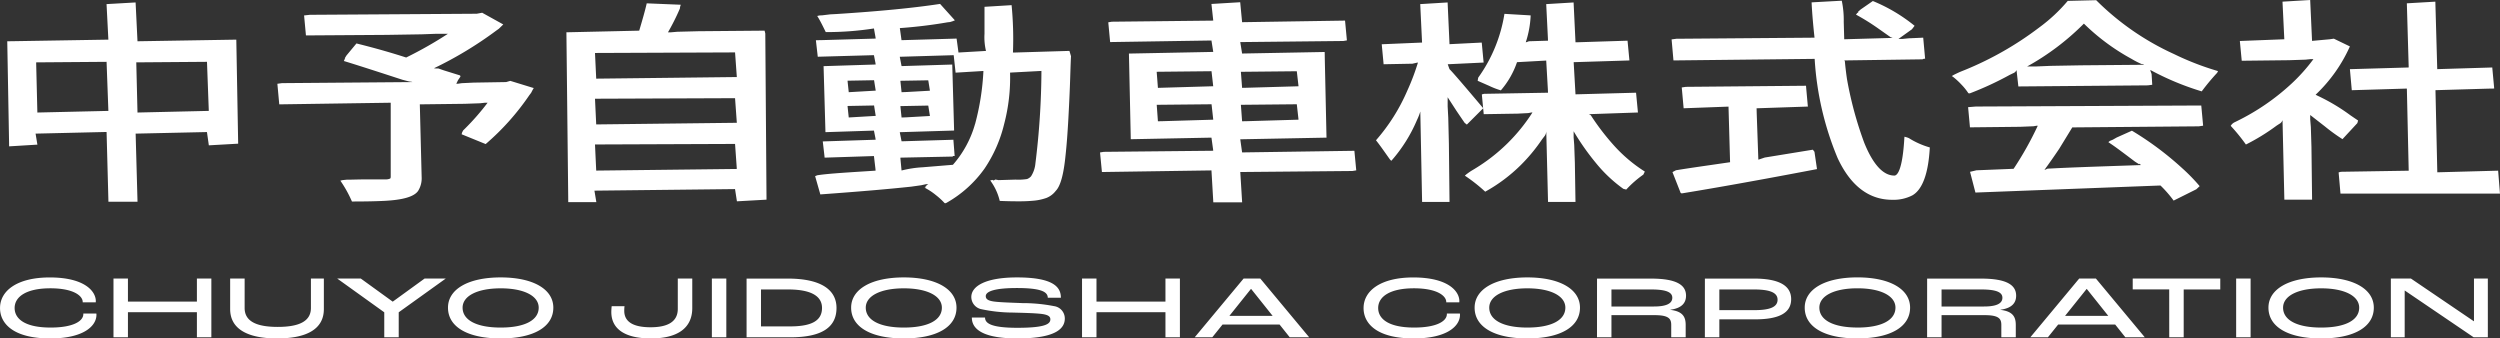 <svg xmlns="http://www.w3.org/2000/svg" width="336.256" height="45.521" viewBox="0 0 336.256 45.521">
  <rect x="0" y="0" width="336.256" height="45.521" fill="#333333" stroke="none"/>
  <g id="logo" transform="translate(-913.744 -4471.635)">
    <path id="パス_200" data-name="パス 200" d="M17.517,5.551h-.082L17.265.4l-3.827.15L13.6,5.334V5.4l-13.52.15L.247,19.447l0,.091v.073l3.718-.15-.162-1.5,0-.068,9.552-.147.082,0,.167,9.311h3.83l-.167-9.091V17.9l9.675-.147.167,1.718,3.865-.147L30.808,5.4Zm-.082,9.584-.085-6.82,9.593-.073.164,6.673v.073l-9.593.147Zm-13.467,0-.085-6.82,9.558-.073.162,6.673,0,.073-9.558.147Zm66.706-3.257-.032.068.006,0-.023.032-.018.032.012,0-.038.05-.194.391-.232.3a33.328,33.328,0,0,1-5.863,6.565L61.146,18l.041-.068h0l.009-.009.032-.056,0,0,.012-.012.164-.27.2-.194a32.8,32.8,0,0,0,3.119-3.569H63.6l-2.08.073-6.033.073.164,9.857a3.1,3.1,0,0,1-.47,1.824c-.529.758-2.024,1.184-4.573,1.3q-1.745.088-4.188.085h-.062a12.737,12.737,0,0,0-1.41-2.655l.082-.018-.012-.023h.091l-.021-.038.253.006.364-.068.485,0s1.389-.035,1.771-.035l2.934,0a1.553,1.553,0,0,0,.634-.12c.1-.056.123-.2.123-.32V13.817h-.082l-14.994.147-.164-2.7H36.5v0l.449,0L54.7,11.111c-.217-.076-.423-.147-.637-.223l-.881-.229-2.62-.852c-1.939-.626-3.7-1.192-5.266-1.671l.041-.065-.015,0,.053-.062L45.347,8l.106-.115.241-.388,1.336-1.61c2.923.772,5.058,1.43,6.591,1.918a49.876,49.876,0,0,0,5.792-3.263H55.762l-4.726.073-10.868.076L40,2.071h.082v0H40.7l22.449-.147.743-.135L66.565,3.3l-.053.056.009.006-.056.041-.009.009.018.009a1.168,1.168,0,0,1-.1.07l-.317.326-.329.232a51,51,0,0,1-8.421,5.09l.217.073.449.076.708.241,2.223.7.073.044-.676.993h.811l1.621-.073,4.365-.076.582-.162Zm31.193-7.607h0V4.2l-8.908.073-2.837.073H88.774a29.765,29.765,0,0,0,1.613-3.2l.041-.258.009-.021H90.43L90.439.8l.006-.015,0,0,.009-.073L86.092.464A38.051,38.051,0,0,1,85,4.2l-9.713.147.167,22.772h3.683l-.162-1.474,0-.07,18.995-.147L98.134,27l3.9-.15-.167-22.346ZM79.216,16.736l-.082,0-.082-3.533,18.918-.076.159,3.39,0,.07Zm0-6.153h-.082l-.082-3.533L97.97,6.976l.159,3.39,0,.07Zm-.082,12.366-.082-3.589,18.918-.073.159,3.445,0,.07-18.915.147ZM135.316,7.07h-.132c.047-1.756.079-3.871-.091-6.3l-3.569.15V4.535a13.293,13.293,0,0,0,.126,2.373v.015l-3.792.144-.167-1.8-7.49.147-.153-1.7c2.218-.162,4.376-.426,6.415-.781l.338-.038.253-.1.12-.015-.021-.026.012,0,.076-.012-.012-.015.079-.032L125.482.6c-3.519.54-8.074.987-13.934,1.363L110.7,2l-.864.117c-.2.012-.4.023-.608.032l.015.029-.088.006.012.023-.085.012a13.55,13.55,0,0,1,1,2.018,54.982,54.982,0,0,0,6.538-.423h.026l.159,1.4,0,.044-7.781.147-.106,0-.082,0,.167,2.141,7.64-.144.159,1.289,0,.047L109.88,8.9l.164,8.729,0,.076,6.6-.144.159,1.263,0,.044-6.888.147-.073,0-.082,0,.167,2.112,6.714-.147.156,2.041-1.542.1c-3.014.194-5.061.329-6.233.446l-.062.076h-.018l-.053,0v.006h-.012l-.07.009v0l-.082.012.623,2.4c5.349-.391,9-.7,12.207-1.043l1.363-.194c.37-.029.746-.062,1.1-.094-.106.07-.2.138-.335.238l-.3.206.147.05a8.323,8.323,0,0,1,1.4.925,7.616,7.616,0,0,1,1.107,1.031l.047.056.112.018.068-.038a15.687,15.687,0,0,0,5.1-4.585A18.391,18.391,0,0,0,134,16.683a28.415,28.415,0,0,0,.872-6.991l4.227-.15h.082A103.768,103.768,0,0,1,138.371,22a3.912,3.912,0,0,1-.608,1.768,1.471,1.471,0,0,1-.576.391,7.981,7.981,0,0,1-1.577.079l-2.309-.012,0,.073-.37-.079-.261.062-.17-.009.023.038-.091,0,.012.021-.082.021a6.549,6.549,0,0,1,1.131,2.594q1.3.057,2.561.059a19.462,19.462,0,0,0,2.129-.1,6.612,6.612,0,0,0,1.539-.347,2.826,2.826,0,0,0,1.231-.928c.62-.629,1.046-2.174,1.3-4.717.147-1.31.276-3,.388-5.055s.191-3.859.241-5.425.085-2.508.112-2.855l-.132-.655ZM113.1,15.808l-.079-1.621,3.639-.07.156,1.5v.044l-3.633.144Zm0-3.4-.079-1.624,3.639-.068.156,1.5v.041l-3.633.144Zm18.231-2.867h.047a33.332,33.332,0,0,1-1.122,7.143,13.906,13.906,0,0,1-3.055,5.551l-4.083.335a24.514,24.514,0,0,0-2.826.358c-.029,0-.059,0-.088.006l-.082-1.806,7.061-.147.079,0h.082l-.085-2.115-7.055.144-.159-1.263,0-.044,7.228-.15L127.1,8.826V8.75l-6.9.141L120.043,7.6l0-.044,7.34-.147.167,2.282,3.745-.147ZM120.2,15.808l-.082-1.621,3.827-.07.153,1.5,0,.044-3.821.144Zm0-3.4-.082-1.624,3.827-.068.153,1.5,0,.041-3.821.144Zm60.991,7.945-15.185.147-.162-1.777,0-.068,11.523-.15L177.2,7.064l-11.191.144-.162-1.551,0-.068,13.864-.147.314,0,.082,0-.167-2.588-13.928.144-.17-2.617-3.789.15.162,2.253,0,.07-13.649.144-.305,0-.085,0,.167,2.591,13.708-.147L162.206,7l0,.068-11.261.147.167,11.446,10.932-.147.162,1.777v.068l-14.718.147-.344,0-.085,0,.167,2.561,14.818-.147.167,4.221h3.792l-.164-4,0-.073,15.082-.147h.355v0h.082Zm-15.185-4.039-.082-2.3,7.6-.073.156,2.191,0,.032-7.6.147Zm0-4.5-.082-2.241,7.6-.073.156,2.135v.032l-7.593.147Zm-11.323,0L154.6,9.578l7.452-.073.156,2.135,0,.032-7.446.147Zm0,4.5-.082-2.3,7.452-.073.156,2.191,0,.032-7.446.147Zm65.526,6.82-.223.308a13.607,13.607,0,0,0-2.291,2.009l-.291-.12a19.157,19.157,0,0,1-3.674-3.478,33.22,33.22,0,0,1-3.049-4.368v2l.082,2.361.085,5.237h-3.607l-.164-9.481c-.024.035-.053.068-.076.1a2.465,2.465,0,0,1-.37.646l-.279.367a22.811,22.811,0,0,1-2.873,3.457,21.629,21.629,0,0,1-4.735,3.539,17.172,17.172,0,0,0-2.549-2.085c.021-.021.038-.029.059-.05l-.012-.012.07-.041-.023-.018c.053-.026.1-.059.147-.088a4.692,4.692,0,0,1,.567-.408l.426-.256a23.924,23.924,0,0,0,7.8-7.625h-.661l-1.422.076-4.567.073-.167-2.591.085,0h.129l8.609-.15-.164-4.4-.079,0-3.933.144a12.594,12.594,0,0,1-2.238,3.824c-.681-.261-1.621-.711-3.016-1.31l.073-.132.035-.182a20.154,20.154,0,0,0,3.536-8.612l3.439.27c0,.026-.009.05-.009.073v0l-.009.053,0,.021h0l-.006.021a16.715,16.715,0,0,1-.714,3.378h.1l.429-.073,2.555-.073L207.075.552,210.681.4l.167,5.29h.079l7-.147.167,2.591-.082,0h-.085l-7.246.147.164,4.406.079,0,8.151-.147.167,2.591-.082,0-.059,0-6.441.144c.012.023.029.047.041.068a1.248,1.248,0,0,1,.311.341l.214.326a32.684,32.684,0,0,0,2.814,3.61,20.152,20.152,0,0,0,4.165,3.51M196.254,16.71l-.164-.223c-.264-.373-1.09-1.61-1.09-1.61l-1.263-1.944v2.893l.082,3.486.085,7.775H190.3l-.164-12.492c-.038.094-.079.176-.12.267a7.291,7.291,0,0,1-.479,1.251,19.943,19.943,0,0,1-3.363,5.381l-.062-.05,0,.006-.012-.018-.047-.038-.006.009-.018-.029-.173-.144a26.148,26.148,0,0,0-1.686-2.408,23.474,23.474,0,0,0,4.238-6.635,30.9,30.9,0,0,0,1.425-3.765h-.176l-.667.073-3.868.073-.167-2.62h.1l5.246-.15L190.13.552,193.737.4l.167,5.542h.079l4.341-.147.167,2.62-4.747.15,0,.05.156.693c.476.485,1.886,2.129,4.553,5.29ZM243,20.446l.332,2.306c-9.508,1.759-15.479,2.761-18.043,3.172l-.07.012-.094-.05-1.06-2.761.417-.156c1.474-.241,3.231-.493,5.354-.8l1.909-.276-.141-7.552-.082,0-6.039.144-.167-2.729.082,0,.394,0,16.155-.147.164,2.732-.082,0h-.065l-6.676.147.164,6.993.135-.021.834-.2,6.456-1.052Zm12.78-1.774a10.829,10.829,0,0,0,2.787,1.228c-.25,3.466-1.066,5.563-2.359,6.309a5.449,5.449,0,0,1-2.685.587c-3.09,0-5.534-1.874-7.258-5.572a40.687,40.687,0,0,1-3.081-13.311l-19.074.138-.164-2.758h.082v0l.476,0,18.584-.144V5.125l-.006-.085c-.256-3.1-.305-4.705-.305-4.723l3.977-.15a20.518,20.518,0,0,1,.176,2.782l.065,2.335,6.644-.115c-.112-.1-.256-.214-.385-.32-.493-.335-1.043-.731-1.718-1.2A30.734,30.734,0,0,0,248.7,1.906l.059-.056-.018-.009.07-.05-.026-.015.2-.123.358-.323L250.98.2a23.387,23.387,0,0,1,5.507,3.328l-.364.364-1.892,1.348,1.492-.009,1.98-.085.165,2.758h-.082v0h-.2l-10.524.147,0,.018.1.173a42.157,42.157,0,0,0,2.514,10.991c1.2,2.958,2.591,4.456,4.133,4.456.426,0,1.172-.67,1.425-5.167a.593.593,0,0,1,.082.015l0-.012.032.018.047.009,0-.023a.583.583,0,0,1,.056.035,1.106,1.106,0,0,1,.311.109M291.334,7.311A34.947,34.947,0,0,1,280.968.1l-3.76.062a21.763,21.763,0,0,1-3.821,3.572,44.022,44.022,0,0,1-10.066,5.748l-.5.2a5.912,5.912,0,0,0-.755.37c-.076.026-.15.062-.226.088l.026.023-.079.032.015.015-.07.041a9.749,9.749,0,0,1,1.166,1.069,6.242,6.242,0,0,1,.866,1.078l.035.062.106.035.073-.026a42.792,42.792,0,0,0,5.31-2.458l.464-.226a1.638,1.638,0,0,0,.5-.338l.082-.041.162,2.147,17.409-.147.435,0,.082,0-.082-1.433-.082-.438v-.2a41.366,41.366,0,0,0,6.835,2.92,17.84,17.84,0,0,1,1.944-2.27l.1-.194.038-.035-.015-.006.021-.044.021-.023-.009,0,.035-.068a38.043,38.043,0,0,1-5.892-2.294m-19.8,1.621a33.633,33.633,0,0,0,7.772-5.868,28.626,28.626,0,0,0,6.441,4.782,11.543,11.543,0,0,0,1.46.743c.117.065.226.132.35.2l-8.621.073-4.106.073Zm23.735,7.98h-.082v0h-.423l-17.015.147-1.815,2.9q-1.013,1.5-2.015,2.873c.056,0,.126,0,.185-.006l.364-.082.455-.012c2.2-.123,5.642-.241,10.307-.4l1.856-.065-.3-.247-.549-.35c-1.489-1.125-2.614-1.974-3.478-2.544l.073-.041-.026-.018.082-.035-.032-.023.394-.159.517-.294,2.05-.916a44.812,44.812,0,0,1,6.7,5.061,24.989,24.989,0,0,1,2.312,2.376l-.435.314-2.978,1.486-.082-.115a16,16,0,0,0-1.648-1.868l-24.954.922-.652-2.735.082-.012v0h.009l.073-.009v0h.015l.62-.088,4.981-.2a40.346,40.346,0,0,0,3.337-5.866h-.664l-1.792.073-6.756.073-.167-2.646h.082v0l.881,0,30.318-.144Zm39.922,9.058H313.824l-.167-2.787h.085v0h.147L323,23.033l-.165-11.12h-.079l-7.411.147L315.175,9.3l.082,0,.1,0L323,9.149l-.165-8.7L326.589.3V.379l.167,8.92.079,0,7.41-.147.167,2.761h-.082v0h-.1l-7.64.147.164,11.12h.082l8.183-.147ZM17.517,5.551,17.262.329,13.355.552,13.6,5.331,0,5.554.253,19.685l3.8-.232-.244-1.48,9.549-.223.25,9.384H17.52l-.253-9.161,9.593-.211.253,1.786,3.945-.223-.25-13.993ZM4.05,15.135,3.886,8.389l9.472-.073.244,6.6Zm13.467,0-.164-6.747,9.511-.073.244,6.6ZM70.7,11.81l.117.026-.144.241-.211.408-.238.314a33.41,33.41,0,0,1-5.877,6.579l-3.237-1.319.079-.273.138-.253.206-.2a32.771,32.771,0,0,0,3.11-3.56L63.6,13.89l-2.074.073-6.036.073.247,9.784a3.17,3.17,0,0,1-.482,1.865c-.543.778-2.062,1.216-4.638,1.336-1.166.056-2.561.082-4.194.082h-.062a16.316,16.316,0,0,0-1.48-2.69L44.8,24.3l.294-.073.6-.062.505,0c-.006,0,1.386-.035,1.768-.035l2.934,0a1.455,1.455,0,0,0,.59-.109c.053-.029.085-.123.085-.258V13.817l-14.991.22-.253-2.77.617-.085L54.7,11.038l-.664-.082-.875-.226-2.626-.855c-1.936-.626-3.7-1.192-5.263-1.671l.185-.32-.073-.035.241-.388,1.342-1.618c3.016.746,5.152,1.4,6.688,1.892a53.32,53.32,0,0,0,5.71-3.251l-3.6.132-4.72.076-10.871.073-.25-2.688.775-.085,22.452-.144.725-.135,2.84,1.574-.59.576-.338.241A51.159,51.159,0,0,1,57.351,9.2l.643.012.72.25,2.223.693L60.377,11.3l.74-.112,1.615-.076,4.368-.073.561-.162Zm31.164-7.687L92.956,4.2l-2.834.073-1.275.109a30.2,30.2,0,0,0,1.621-3.228L90.5.913l.091-.276L86.01.449C85.783,1.463,85.446,2.611,85,4.124l-9.793.22.25,22.845h3.777l-.258-1.545,18.91-.211.256,1.645,3.98-.223-.164-22.346ZM79.216,22.945l-.164-3.513,18.839-.073.238,3.366Zm0-6.209-.164-3.457,18.839-.073.238,3.31Zm0-6.156-.164-3.454,18.839-.076.238,3.313Zm56.053-3.507a47.574,47.574,0,0,0-.182-6.38l-3.645.223V4.535a7.905,7.905,0,0,0,.2,2.315l-3.7.214-.253-1.874-7.408.214-.226-1.624A64.226,64.226,0,0,0,126.475,3l.338-.038.361-.112.285-.115L125.468.526c-3.533.54-8.089.987-13.922,1.36l-.855.044-1.06.129-.4.021-.294.07.076.109c.42.69.717,1.328,1.078,2.056a40.77,40.77,0,0,0,6.479-.488l.244,1.363-8.051.229.253,2.212,7.554-.211.244,1.257-7.017.22.253,8.879,6.521-.211.244,1.228-7.126.229.253,2.182,6.629-.214.232,1.962-1.542.1c-3.014.194-5.064.326-6.306.523l-.294.12.7,2.455c5.354-.391,9.005-.7,12.216-1.043l1.357-.191,1.046-.229-.335.238-.147.379a8.276,8.276,0,0,1,1.38.916,9.582,9.582,0,0,1,1.2,1.1l.112.018.126-.05a15.724,15.724,0,0,0,5.128-4.608A18.391,18.391,0,0,0,134.08,16.7a24.479,24.479,0,0,0,.8-6.935L139.1,9.54a103.983,103.983,0,0,1-.811,12.442,3.847,3.847,0,0,1-.587,1.733,1.357,1.357,0,0,1-.54.367,7.644,7.644,0,0,1-1.551.076l-2.285.068-.411-.082-.241.132-.162-.079-.3.07.088.126a7.539,7.539,0,0,1,1.193,2.629c.866.038,1.724.056,2.567.056a20.573,20.573,0,0,0,2.141-.1,7.122,7.122,0,0,0,1.56-.352,2.922,2.922,0,0,0,1.26-.949c.634-.64,1.066-2.2,1.319-4.758q.22-1.969.388-5.061t.241-5.425c.05-1.563.085-2.505.109-2.873l-.214-.714ZM113.182,15.8l-.164-1.545,3.569-.068.223,1.4Zm0-3.4-.164-1.545,3.569-.065.223,1.4Zm16.992,4.265a14.1,14.1,0,0,1-2.981,5.5l-4.086.335a14.546,14.546,0,0,0-2.823.435l-.162-1.73,7.061-.147,0-.076.244,0-.17-2.185-6.97.209-.244-1.225,7.311-.223-.25-8.876-6.817.209-.244-1.254,7.255-.214.256,2.35,3.742-.226a33.441,33.441,0,0,1-1.119,7.129m-6.3-2.476.226,1.4-3.815.217-.162-1.545Zm-3.751-3.334,3.751-.065.226,1.4-3.815.214ZM166.089,20.5l-.247-1.765,11.6-.223-.25-11.52L166.089,7.2l-.247-1.539,13.864-.147.479-.082-.25-2.661-13.846.214L165.834.3l-3.868.232.244,2.241-13.646.147L148.09,3l.25,2.658,13.626-.211.244,1.536-11.343.223.25,11.52,10.85-.214.244,1.765-14.721.147-.508.082.253,2.632,14.733-.217.25,4.294h3.877l-.25-4.077L180.922,23l.52-.085-.25-2.632Zm7.358-10.918.232,2.021-7.59.217-.164-2.162Zm0,4.441.232,2.074-7.59.22-.164-2.221Zm-18.68,2.294-.162-2.221,7.375-.073.229,2.074Zm0-4.5L154.6,9.655l7.375-.076.229,2.021Zm65.49,11.258-.2.411a14.218,14.218,0,0,0-2.3,2.012l-.391-.1a18.919,18.919,0,0,1-3.707-3.5,32.991,32.991,0,0,1-3.055-4.376l.156,1.965.085,2.359.085,5.313h-3.692L207,17.629a1.143,1.143,0,0,1-.3.767l-.279.367a23,23,0,0,1-2.878,3.469,21.8,21.8,0,0,1-4.755,3.551,21.856,21.856,0,0,0-2.638-2.088l-.1-.068.2-.179c.338-.25.529-.385.708-.493l.426-.256a23.847,23.847,0,0,0,7.778-7.6l-.587.112-1.416.073-4.57.073-.076-.79-2.194,2.191-.294-.232c-.264-.376-1.1-1.613-1.1-1.613l-1.26-1.944.153,2.855.085,3.486.085,7.848H190.3L190.059,15a7.729,7.729,0,0,1-.449,1.146,20.122,20.122,0,0,1-3.375,5.4l-.091.082-.179-.194c-.708-.987-1.2-1.724-1.868-2.567a25.276,25.276,0,0,0,4.227-6.706A29.935,29.935,0,0,0,189.745,8.4L189,8.568l-3.877.073-.253-2.688,5.425-.229L190.048.552l3.683-.223.256,5.613,4.335-.217.253,2.688-4.829.229.238.655c.441.435,1.759,1.962,4.523,5.243l-.173-1.842.3-.079,8.606-.15-.247-4.324-3.927.217a11.393,11.393,0,0,1-2.174,3.792,10.539,10.539,0,0,1-1.586-.614l-1.533-.673.073-.423a20.059,20.059,0,0,0,3.528-8.582l3.528.209a13.377,13.377,0,0,1-.667,3.642l.432-.164,2.57-.076-.244-4.92,3.683-.223.256,5.363,7-.22.253,2.658-7.5.232.247,4.326,8.145-.22.253,2.661-6.664.229a.517.517,0,0,1,.423.294l.214.323a32.707,32.707,0,0,0,2.808,3.6,19.863,19.863,0,0,0,4.147,3.5m22.816-2.661.341,2.329c-10.641,2.038-16.554,3-18.114,3.257l-.032,0-.1,0-.094-.053-1.1-2.8.467-.247c1.363-.226,2.949-.455,4.838-.728l2.444-.355-.211-7.478-6.036.223-.253-2.8.558-.082,16.152-.147.253,2.8-6.905.232.244,6.914.864-.291,6.468-1.054Zm12.747-1.806a10.883,10.883,0,0,0,2.767,1.222c-.188,3.528-1,5.669-2.338,6.441a5.513,5.513,0,0,1-2.729.6c-3.128,0-5.6-1.889-7.334-5.616A40.774,40.774,0,0,1,243.1,7.919l-18.992.209-.25-2.829.643-.085,18.581-.147c-.341-3.128-.391-4.732-.391-4.749l4.056-.223a12.667,12.667,0,0,1,.264,2.852l.065,2.335,6.559-.185-.308-.085-1.845-1.3a29.519,29.519,0,0,0-2.826-1.745l.326-.317-.059-.05.358-.323,1.645-1.14a22.229,22.229,0,0,1,5.616,3.334l-.358.467-1.9,1.36,1.442-.144,1.974-.088.256,2.829-.167.006-.194.079-10.524.147a49.455,49.455,0,0,0,2.7,11.082c1.187,2.925,2.549,4.406,4.053,4.406.317,0,1.084-.5,1.342-5.1l.023-.129.279.079a2.575,2.575,0,0,1,.358.138M291.372,7.243A35.8,35.8,0,0,1,280.965.026L277.141.12a22.076,22.076,0,0,1-3.81,3.557,44.007,44.007,0,0,1-10.045,5.739l-.5.2c-.241.1-.493.217-.975.455l-.27.159.135.079a9.589,9.589,0,0,1,1.157,1.06,7.841,7.841,0,0,1,.937,1.16l.106.035.135-.023a42.83,42.83,0,0,0,5.316-2.464l.467-.226a.764.764,0,0,0,.458-.438l.247,2.215,17.406-.147.6-.079-.085-1.448-.209-.564a36.965,36.965,0,0,0,6.949,2.9A29.432,29.432,0,0,1,297.231,9.8l.123-.223-.1-.044a37.5,37.5,0,0,1-5.88-2.291M278.933,8.785l-4.1.073-3.251.135a33.857,33.857,0,0,0,7.731-5.816A28.778,28.778,0,0,0,285.7,7.907a11.691,11.691,0,0,0,1.469.749l.035-.068.347.123ZM276,20q-1.013,1.507-2.015,2.878l.458-.2.473-.015c2.2-.123,5.642-.241,10.307-.4l1.856-.065-.3-.173-.05.062-.549-.35c-1.492-1.128-2.614-1.977-3.478-2.547l-.1-.073.211-.167.394-.162.505-.288,2.059-.922a42.242,42.242,0,0,1,6.8,5.078,24.77,24.77,0,0,1,2.314,2.382l-.446.417-3.058,1.527-.126-.173a15.615,15.615,0,0,0-1.642-1.859l-24.89.949L264,23.11l.869-.206,4.99-.2a44.213,44.213,0,0,0,3.263-5.822l-.587.1-1.789.073-6.758.073-.25-2.714,1.046-.085L295.1,14.19l.25,2.717-.587.085-17.012.144Zm59.275,6.042H313.824l-.25-2.855.314-.082L323,22.96l-.247-11.047-7.408.22-.253-2.829L323,9.076,322.75.446l3.833-.223.256,9.076,7.4-.223L334.5,11.9l-7.9.229.247,11.047,8.183-.22Zm-23.533-9.026L309.7,15.426l.138,1.662.082,2.682.085,7.09h-3.73l-.247-10.735a.781.781,0,0,1-.423.532l-.373.241a27.766,27.766,0,0,1-4.127,2.541,24.782,24.782,0,0,0-2.044-2.511,1.208,1.208,0,0,1,.514-.479l.288-.141a30.574,30.574,0,0,0,7.343-5.026,23.609,23.609,0,0,0,3.011-3.372l-1.107.115-2.2.073-6.368.073-.253-2.658,5.98-.232L306.025.223,309.75,0,310,5.5l2.37-.217.561-.082,2.159,1.043a20.4,20.4,0,0,1-4.62,6.506,25.979,25.979,0,0,1,4.723,2.782l1,.676-.1.352-2,2.156a24.028,24.028,0,0,1-2.344-1.695m-1.909,2.755.085,7.014h-3.645l-.167-10.662-.088.062a1.682,1.682,0,0,1-.467.408l-.37.244a28,28,0,0,1-4.118,2.535,16.838,16.838,0,0,0-1.944-2.5,1.631,1.631,0,0,1,.493-.364l.288-.144a30.62,30.62,0,0,0,7.364-5.037,23.9,23.9,0,0,0,3.019-3.381h-1.178l-2.2.073-6.368.073-.167-2.591.085,0h.032l5.783-.147L306.111.22l3.642-.147L309.92,5.5H310l2.379-.144.57-.085,2.1,1.031a22.142,22.142,0,0,1-4.641,6.394.626.626,0,0,0,.073.047,35.2,35.2,0,0,1,4.661,2.843l1,.676-.053.059h0l-.053.056,0,0,0,0-.015.126-2,2.156c-.021-.012-.044-.032-.065-.047v0l-.029-.023-.035-.026,0,0c-.969-.7-2.256-1.748-4.138-3.2v1.718Z" transform="translate(914.72 4471.635)" fill="#fff"/>
    <path id="パス_201" data-name="パス 201" d="M7.5.156c4.5,0,6.216-1.68,6.216-3.18a1.141,1.141,0,0,0-.012-.168H11.952v.072c0,.948-1.368,1.812-4.392,1.812-3.588,0-4.848-1.248-4.848-2.628,0-1.536,1.6-2.652,4.8-2.652s4.356,1.056,4.356,1.836V-4.7H13.62a1.187,1.187,0,0,0,.012-.18c-.012-1.308-1.5-3.168-6.2-3.168-4.4,0-6.684,1.8-6.684,4.116C.744-1.884,2.484.156,7.5.156ZM16.008,0h1.944V-3.372h9.276V0h1.944V-7.9H27.228v3.1H17.952V-7.9H16.008ZM38.016.156c3.96,0,6.288-1.248,6.288-3.948V-7.9h-1.74v3.96c0,1.812-1.632,2.544-4.464,2.544s-4.452-.732-4.452-2.544V-7.9H31.7v4.1C31.7-1.092,34.08.156,38.016.156ZM52.428,0h1.944V-3.36L60.7-7.9H57.852L53.58-4.8h-.024L49.272-7.9H46.1L52.428-3.36Zm15.66.156c4.452,0,7.08-1.56,7.08-4.14,0-2.484-2.712-4.068-7.08-4.068S61-6.468,61-3.984C61-1.4,63.636.156,68.088.156Zm0-1.464c-3.24,0-5.124-1-5.124-2.676,0-1.572,1.968-2.6,5.124-2.6S73.2-5.556,73.2-3.984C73.2-2.3,71.328-1.308,68.088-1.308ZM88.3.156c3.372,0,5.556-1.248,5.556-4.092V-7.9H91.908v4.08c0,1.812-1.488,2.472-3.66,2.472-2.352,0-3.54-.744-3.54-2.208a4.864,4.864,0,0,1,.036-.624H83.016c-.024.216-.048.552-.048.8C82.98-1.128,84.78.156,88.3.156ZM96.492,0h1.944V-7.9H96.492Zm4.668,0h5.916c4.356,0,6.18-1.44,6.18-3.948,0-2.184-1.692-3.948-6.576-3.948h-5.52ZM103.1-1.464V-6.432h3.636c3.444,0,4.572,1.092,4.572,2.484,0,1.752-1.452,2.484-4.3,2.484ZM122.316.156c4.452,0,7.08-1.56,7.08-4.14,0-2.484-2.712-4.068-7.08-4.068s-7.092,1.584-7.092,4.068C115.224-1.4,117.864.156,122.316.156Zm0-1.464c-3.24,0-5.124-1-5.124-2.676,0-1.572,1.968-2.6,5.124-2.6s5.112,1.032,5.112,2.6C127.428-2.3,125.556-1.308,122.316-1.308ZM137.58.156c5.436,0,6.384-1.476,6.384-2.688a1.676,1.676,0,0,0-1.44-1.656,21.9,21.9,0,0,0-4.26-.408c-1.428-.06-3.384-.108-4.068-.252-.624-.12-.864-.336-.864-.684,0-.672,1.32-1.092,4.188-1.092,3.216,0,4.152.5,4.152,1.308h1.764c0-1.4-.948-2.736-5.916-2.736-4.188,0-6.132,1.164-6.132,2.64a1.689,1.689,0,0,0,1.284,1.62,20.707,20.707,0,0,0,4.284.468c1.3.036,3.132.072,4.008.2.792.12,1.056.348,1.056.708,0,.636-.708,1.14-4.452,1.14-3.708,0-4.332-.684-4.332-1.38H131.46C131.46-1.632,132.06.156,137.58.156ZM146.28,0h1.944V-3.372H157.5V0h1.944V-7.9H157.5v3.1h-9.276V-7.9H146.28Zm27.936,0h2.616l-6.576-7.9h-2.244L161.436,0H163.8l1.38-1.716h7.668ZM166.1-2.88l2.9-3.624h.024l2.892,3.624ZM190.9.156c4.5,0,6.216-1.68,6.216-3.18a1.14,1.14,0,0,0-.012-.168h-1.752v.072c0,.948-1.368,1.812-4.392,1.812-3.588,0-4.848-1.248-4.848-2.628,0-1.536,1.6-2.652,4.8-2.652s4.356,1.056,4.356,1.836V-4.7h1.752a1.186,1.186,0,0,0,.012-.18c-.012-1.308-1.5-3.168-6.2-3.168-4.4,0-6.684,1.8-6.684,4.116C184.14-1.884,185.88.156,190.9.156Zm15.276,0c4.452,0,7.08-1.56,7.08-4.14,0-2.484-2.712-4.068-7.08-4.068s-7.092,1.584-7.092,4.068C199.08-1.4,201.72.156,206.172.156Zm0-1.464c-3.24,0-5.124-1-5.124-2.676,0-1.572,1.968-2.6,5.124-2.6s5.112,1.032,5.112,2.6C211.284-2.3,209.412-1.308,206.172-1.308ZM215.544,0h1.944V-2.976h5.82c1.968,0,2.22.54,2.22,1.332V0h1.944V-1.644c0-.972-.276-1.836-2.052-2.04v-.024c1.62-.216,2.1-1,2.1-1.884,0-1.392-1.188-2.3-4.7-2.3h-7.272Zm1.944-4.14V-6.432h5.328c2.148,0,2.856.42,2.856,1.116,0,.756-.756,1.176-2.472,1.176ZM230.052,0H232V-2.412h4.8c3.24,0,4.86-.864,4.86-2.712,0-1.944-1.836-2.772-5.016-2.772h-6.588ZM232-3.648V-6.432h4.632c2,0,3.2.348,3.2,1.38,0,1-1.068,1.4-3.108,1.4Zm18.576,3.8c4.452,0,7.08-1.56,7.08-4.14,0-2.484-2.712-4.068-7.08-4.068s-7.092,1.584-7.092,4.068C243.48-1.4,246.12.156,250.572.156Zm0-1.464c-3.24,0-5.124-1-5.124-2.676,0-1.572,1.968-2.6,5.124-2.6s5.112,1.032,5.112,2.6C255.684-2.3,253.812-1.308,250.572-1.308ZM259.944,0h1.944V-2.976h5.82c1.968,0,2.22.54,2.22,1.332V0h1.944V-1.644c0-.972-.276-1.836-2.052-2.04v-.024c1.62-.216,2.1-1,2.1-1.884,0-1.392-1.188-2.3-4.7-2.3h-7.272Zm1.944-4.14V-6.432h5.328c2.148,0,2.856.42,2.856,1.116,0,.756-.756,1.176-2.472,1.176ZM286.608,0h2.616l-6.576-7.9H280.4L273.828,0h2.364l1.38-1.716h7.668ZM278.5-2.88,281.4-6.5h.024l2.892,3.624ZM292.512,0h1.944V-6.432h4.92V-7.9H287.6v1.464h4.908Zm9,0h1.944V-7.9h-1.944Zm11.436.156c4.452,0,7.08-1.56,7.08-4.14,0-2.484-2.712-4.068-7.08-4.068s-7.092,1.584-7.092,4.068C305.856-1.4,308.5.156,312.948.156Zm0-1.464c-3.24,0-5.124-1-5.124-2.676,0-1.572,1.968-2.6,5.124-2.6s5.112,1.032,5.112,2.6C318.06-2.3,316.188-1.308,312.948-1.308ZM322.32,0h1.86V-6.288h.012L333.456,0h1.908V-7.9H333.5V-2.16h-.024L325.02-7.9h-2.7Z" transform="translate(913 4517)" fill="#fff"/>
  </g>
</svg>
